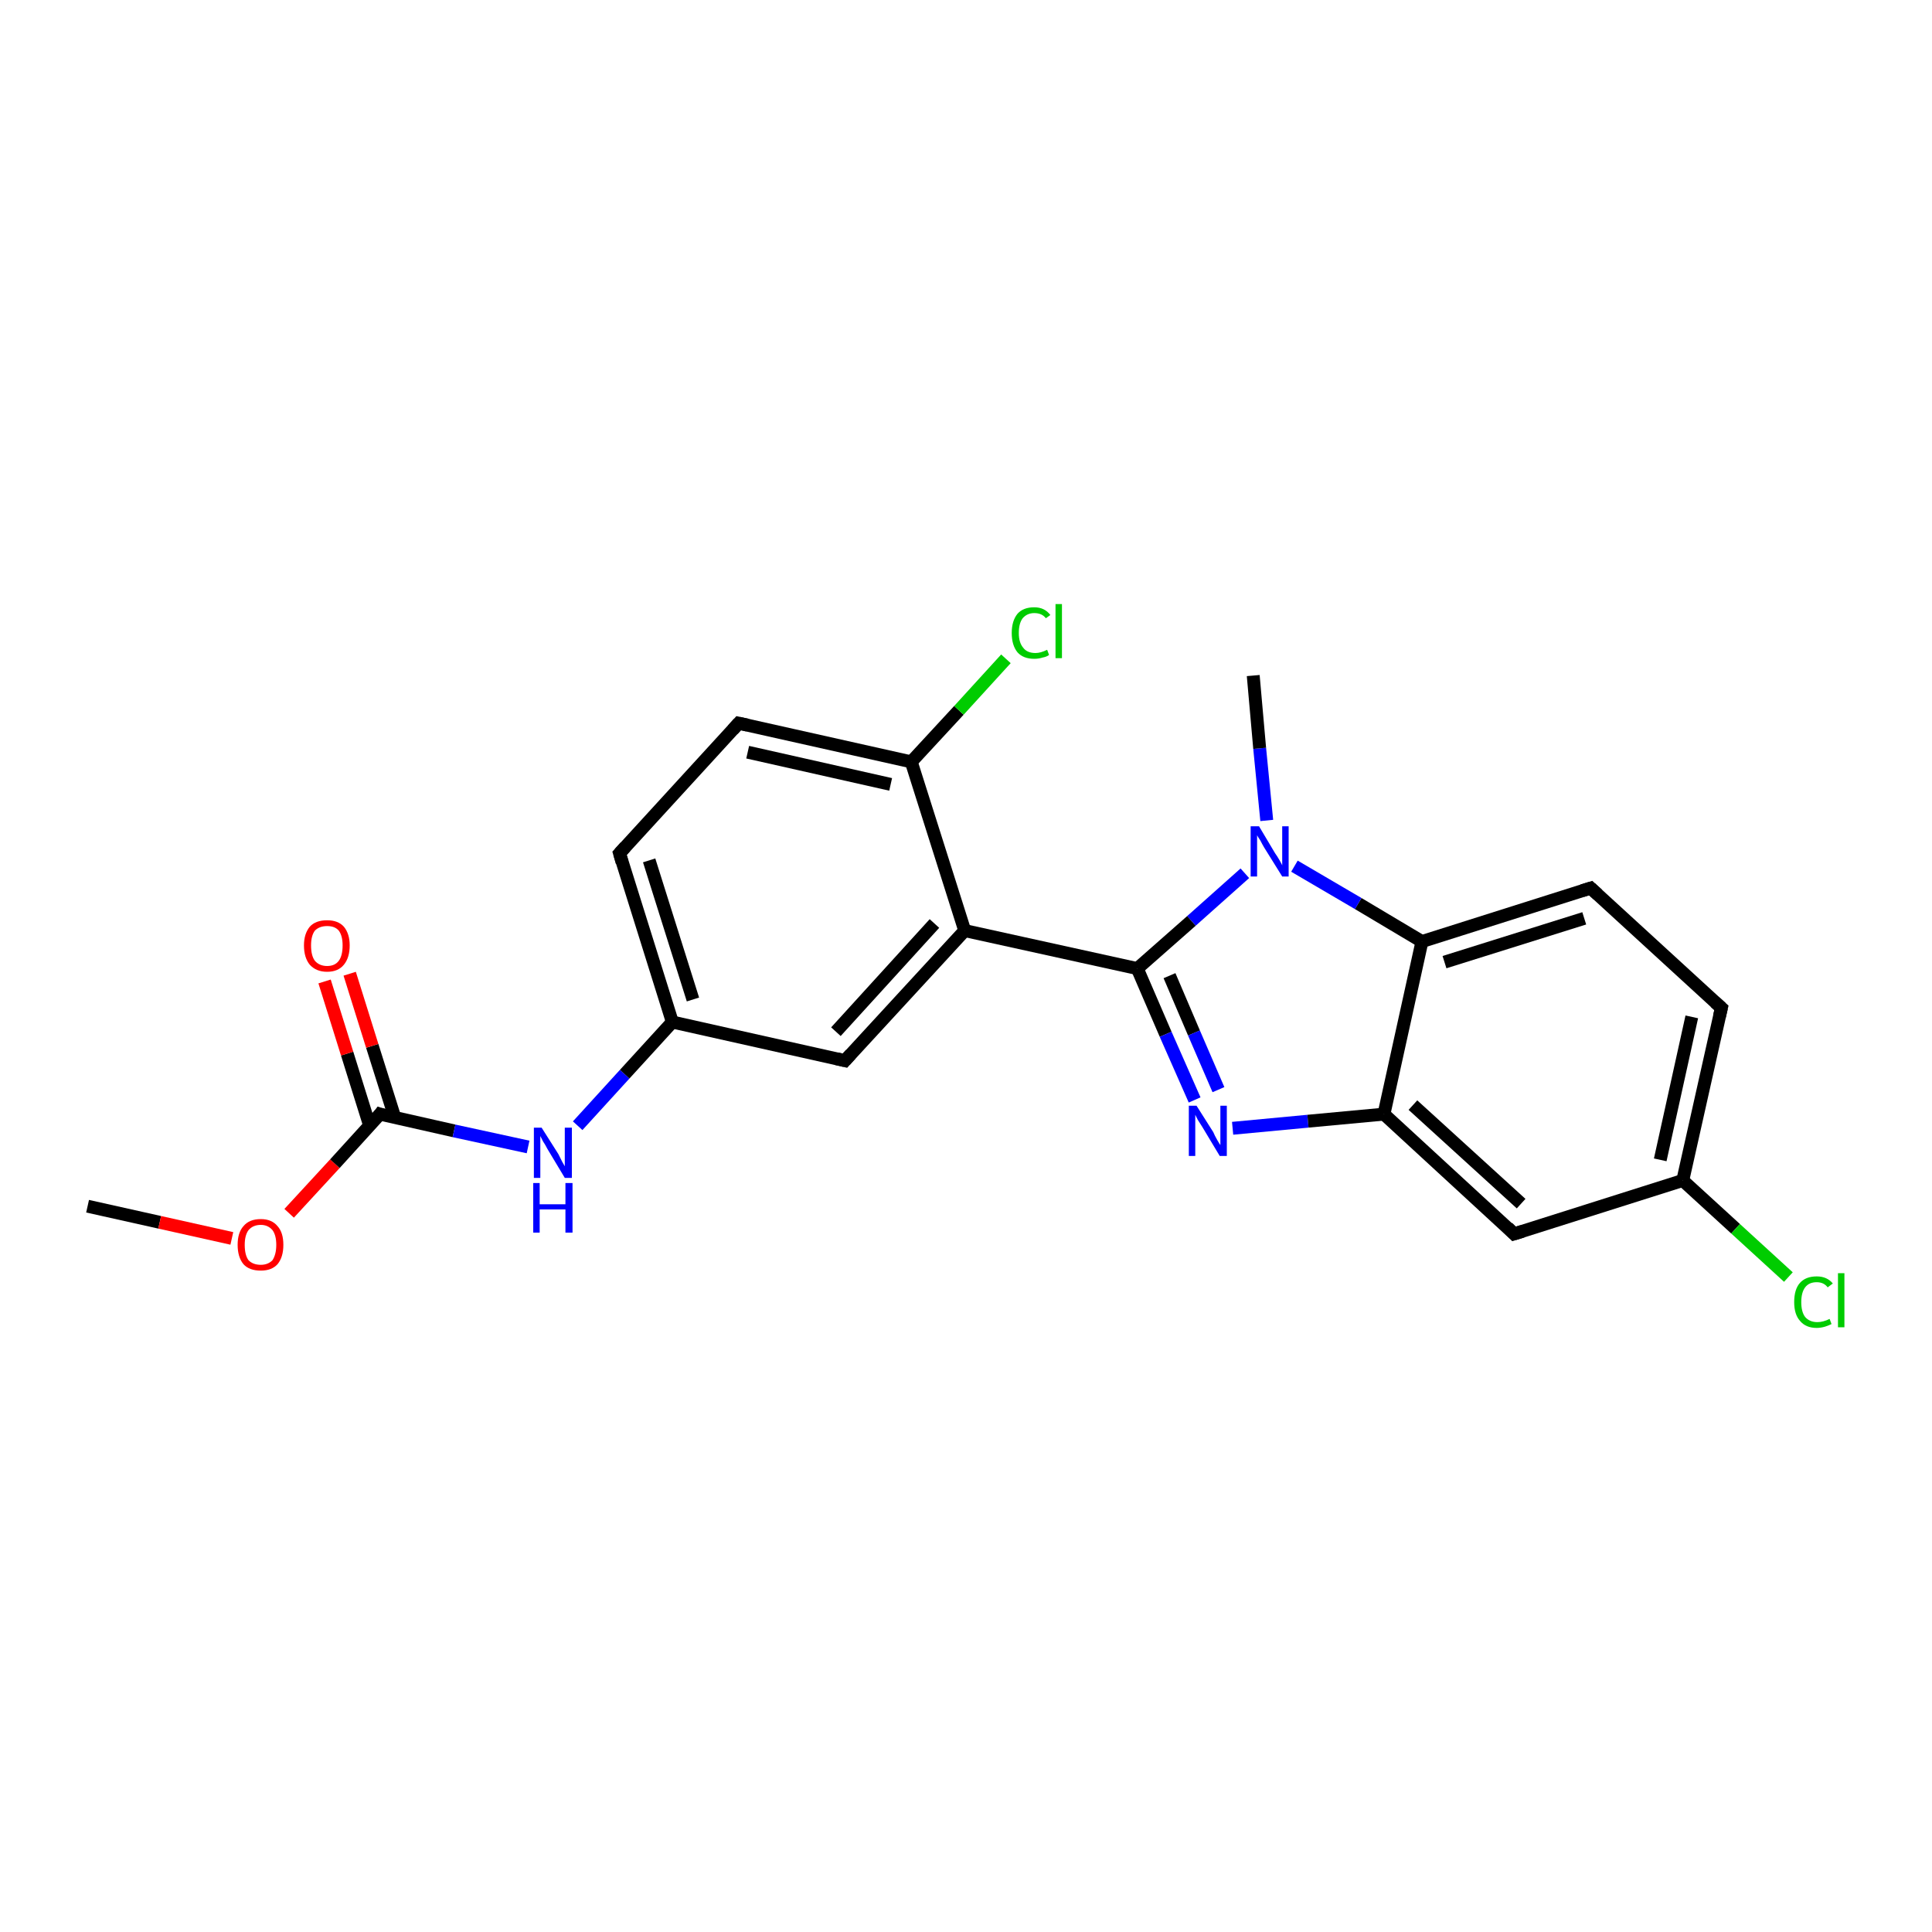 <?xml version='1.0' encoding='iso-8859-1'?>
<svg version='1.1' baseProfile='full'
              xmlns='http://www.w3.org/2000/svg'
                      xmlns:rdkit='http://www.rdkit.org/xml'
                      xmlns:xlink='http://www.w3.org/1999/xlink'
                  xml:space='preserve'
width='300px' height='300px' viewBox='0 0 300 300'>
<!-- END OF HEADER -->
<rect style='opacity:1.0;fill:#FFFFFF;stroke:none' width='300.0' height='300.0' x='0.0' y='0.0'> </rect>
<path class='bond-0 atom-0 atom-1' d='M 13.6,187.3 L 24.8,189.8' style='fill:none;fill-rule:evenodd;stroke:#000000;stroke-width:2.0px;stroke-linecap:butt;stroke-linejoin:miter;stroke-opacity:1' />
<path class='bond-0 atom-0 atom-1' d='M 24.8,189.8 L 36.0,192.3' style='fill:none;fill-rule:evenodd;stroke:#FF0000;stroke-width:2.0px;stroke-linecap:butt;stroke-linejoin:miter;stroke-opacity:1' />
<path class='bond-1 atom-1 atom-2' d='M 44.9,188.4 L 52.0,180.7' style='fill:none;fill-rule:evenodd;stroke:#FF0000;stroke-width:2.0px;stroke-linecap:butt;stroke-linejoin:miter;stroke-opacity:1' />
<path class='bond-1 atom-1 atom-2' d='M 52.0,180.7 L 59.0,173.0' style='fill:none;fill-rule:evenodd;stroke:#000000;stroke-width:2.0px;stroke-linecap:butt;stroke-linejoin:miter;stroke-opacity:1' />
<path class='bond-2 atom-2 atom-3' d='M 61.3,173.5 L 57.8,162.4' style='fill:none;fill-rule:evenodd;stroke:#000000;stroke-width:2.0px;stroke-linecap:butt;stroke-linejoin:miter;stroke-opacity:1' />
<path class='bond-2 atom-2 atom-3' d='M 57.8,162.4 L 54.3,151.2' style='fill:none;fill-rule:evenodd;stroke:#FF0000;stroke-width:2.0px;stroke-linecap:butt;stroke-linejoin:miter;stroke-opacity:1' />
<path class='bond-2 atom-2 atom-3' d='M 57.4,174.8 L 53.9,163.6' style='fill:none;fill-rule:evenodd;stroke:#000000;stroke-width:2.0px;stroke-linecap:butt;stroke-linejoin:miter;stroke-opacity:1' />
<path class='bond-2 atom-2 atom-3' d='M 53.9,163.6 L 50.4,152.4' style='fill:none;fill-rule:evenodd;stroke:#FF0000;stroke-width:2.0px;stroke-linecap:butt;stroke-linejoin:miter;stroke-opacity:1' />
<path class='bond-3 atom-2 atom-4' d='M 59.0,173.0 L 70.5,175.6' style='fill:none;fill-rule:evenodd;stroke:#000000;stroke-width:2.0px;stroke-linecap:butt;stroke-linejoin:miter;stroke-opacity:1' />
<path class='bond-3 atom-2 atom-4' d='M 70.5,175.6 L 82.0,178.1' style='fill:none;fill-rule:evenodd;stroke:#0000FF;stroke-width:2.0px;stroke-linecap:butt;stroke-linejoin:miter;stroke-opacity:1' />
<path class='bond-4 atom-4 atom-5' d='M 89.7,174.8 L 97.0,166.8' style='fill:none;fill-rule:evenodd;stroke:#0000FF;stroke-width:2.0px;stroke-linecap:butt;stroke-linejoin:miter;stroke-opacity:1' />
<path class='bond-4 atom-4 atom-5' d='M 97.0,166.8 L 104.4,158.7' style='fill:none;fill-rule:evenodd;stroke:#000000;stroke-width:2.0px;stroke-linecap:butt;stroke-linejoin:miter;stroke-opacity:1' />
<path class='bond-5 atom-5 atom-6' d='M 104.4,158.7 L 96.2,132.5' style='fill:none;fill-rule:evenodd;stroke:#000000;stroke-width:2.0px;stroke-linecap:butt;stroke-linejoin:miter;stroke-opacity:1' />
<path class='bond-5 atom-5 atom-6' d='M 107.6,155.2 L 100.8,133.6' style='fill:none;fill-rule:evenodd;stroke:#000000;stroke-width:2.0px;stroke-linecap:butt;stroke-linejoin:miter;stroke-opacity:1' />
<path class='bond-6 atom-6 atom-7' d='M 96.2,132.5 L 114.7,112.3' style='fill:none;fill-rule:evenodd;stroke:#000000;stroke-width:2.0px;stroke-linecap:butt;stroke-linejoin:miter;stroke-opacity:1' />
<path class='bond-7 atom-7 atom-8' d='M 114.7,112.3 L 141.5,118.3' style='fill:none;fill-rule:evenodd;stroke:#000000;stroke-width:2.0px;stroke-linecap:butt;stroke-linejoin:miter;stroke-opacity:1' />
<path class='bond-7 atom-7 atom-8' d='M 116.1,116.8 L 138.3,121.8' style='fill:none;fill-rule:evenodd;stroke:#000000;stroke-width:2.0px;stroke-linecap:butt;stroke-linejoin:miter;stroke-opacity:1' />
<path class='bond-8 atom-8 atom-9' d='M 141.5,118.3 L 148.9,110.3' style='fill:none;fill-rule:evenodd;stroke:#000000;stroke-width:2.0px;stroke-linecap:butt;stroke-linejoin:miter;stroke-opacity:1' />
<path class='bond-8 atom-8 atom-9' d='M 148.9,110.3 L 156.2,102.3' style='fill:none;fill-rule:evenodd;stroke:#00CC00;stroke-width:2.0px;stroke-linecap:butt;stroke-linejoin:miter;stroke-opacity:1' />
<path class='bond-9 atom-8 atom-10' d='M 141.5,118.3 L 149.8,144.5' style='fill:none;fill-rule:evenodd;stroke:#000000;stroke-width:2.0px;stroke-linecap:butt;stroke-linejoin:miter;stroke-opacity:1' />
<path class='bond-10 atom-10 atom-11' d='M 149.8,144.5 L 131.2,164.7' style='fill:none;fill-rule:evenodd;stroke:#000000;stroke-width:2.0px;stroke-linecap:butt;stroke-linejoin:miter;stroke-opacity:1' />
<path class='bond-10 atom-10 atom-11' d='M 145.1,143.4 L 129.8,160.2' style='fill:none;fill-rule:evenodd;stroke:#000000;stroke-width:2.0px;stroke-linecap:butt;stroke-linejoin:miter;stroke-opacity:1' />
<path class='bond-11 atom-10 atom-12' d='M 149.8,144.5 L 176.6,150.4' style='fill:none;fill-rule:evenodd;stroke:#000000;stroke-width:2.0px;stroke-linecap:butt;stroke-linejoin:miter;stroke-opacity:1' />
<path class='bond-12 atom-12 atom-13' d='M 176.6,150.4 L 181.0,160.6' style='fill:none;fill-rule:evenodd;stroke:#000000;stroke-width:2.0px;stroke-linecap:butt;stroke-linejoin:miter;stroke-opacity:1' />
<path class='bond-12 atom-12 atom-13' d='M 181.0,160.6 L 185.5,170.8' style='fill:none;fill-rule:evenodd;stroke:#0000FF;stroke-width:2.0px;stroke-linecap:butt;stroke-linejoin:miter;stroke-opacity:1' />
<path class='bond-12 atom-12 atom-13' d='M 181.6,151.5 L 185.4,160.4' style='fill:none;fill-rule:evenodd;stroke:#000000;stroke-width:2.0px;stroke-linecap:butt;stroke-linejoin:miter;stroke-opacity:1' />
<path class='bond-12 atom-12 atom-13' d='M 185.4,160.4 L 189.2,169.2' style='fill:none;fill-rule:evenodd;stroke:#0000FF;stroke-width:2.0px;stroke-linecap:butt;stroke-linejoin:miter;stroke-opacity:1' />
<path class='bond-13 atom-13 atom-14' d='M 191.4,175.2 L 203.1,174.1' style='fill:none;fill-rule:evenodd;stroke:#0000FF;stroke-width:2.0px;stroke-linecap:butt;stroke-linejoin:miter;stroke-opacity:1' />
<path class='bond-13 atom-13 atom-14' d='M 203.1,174.1 L 214.9,173.0' style='fill:none;fill-rule:evenodd;stroke:#000000;stroke-width:2.0px;stroke-linecap:butt;stroke-linejoin:miter;stroke-opacity:1' />
<path class='bond-14 atom-14 atom-15' d='M 214.9,173.0 L 235.1,191.6' style='fill:none;fill-rule:evenodd;stroke:#000000;stroke-width:2.0px;stroke-linecap:butt;stroke-linejoin:miter;stroke-opacity:1' />
<path class='bond-14 atom-14 atom-15' d='M 219.4,171.6 L 236.2,186.9' style='fill:none;fill-rule:evenodd;stroke:#000000;stroke-width:2.0px;stroke-linecap:butt;stroke-linejoin:miter;stroke-opacity:1' />
<path class='bond-15 atom-15 atom-16' d='M 235.1,191.6 L 261.3,183.3' style='fill:none;fill-rule:evenodd;stroke:#000000;stroke-width:2.0px;stroke-linecap:butt;stroke-linejoin:miter;stroke-opacity:1' />
<path class='bond-16 atom-16 atom-17' d='M 261.3,183.3 L 269.5,190.8' style='fill:none;fill-rule:evenodd;stroke:#000000;stroke-width:2.0px;stroke-linecap:butt;stroke-linejoin:miter;stroke-opacity:1' />
<path class='bond-16 atom-16 atom-17' d='M 269.5,190.8 L 277.7,198.3' style='fill:none;fill-rule:evenodd;stroke:#00CC00;stroke-width:2.0px;stroke-linecap:butt;stroke-linejoin:miter;stroke-opacity:1' />
<path class='bond-17 atom-16 atom-18' d='M 261.3,183.3 L 267.3,156.5' style='fill:none;fill-rule:evenodd;stroke:#000000;stroke-width:2.0px;stroke-linecap:butt;stroke-linejoin:miter;stroke-opacity:1' />
<path class='bond-17 atom-16 atom-18' d='M 257.8,180.1 L 262.7,157.9' style='fill:none;fill-rule:evenodd;stroke:#000000;stroke-width:2.0px;stroke-linecap:butt;stroke-linejoin:miter;stroke-opacity:1' />
<path class='bond-18 atom-18 atom-19' d='M 267.3,156.5 L 247.0,137.9' style='fill:none;fill-rule:evenodd;stroke:#000000;stroke-width:2.0px;stroke-linecap:butt;stroke-linejoin:miter;stroke-opacity:1' />
<path class='bond-19 atom-19 atom-20' d='M 247.0,137.9 L 220.8,146.2' style='fill:none;fill-rule:evenodd;stroke:#000000;stroke-width:2.0px;stroke-linecap:butt;stroke-linejoin:miter;stroke-opacity:1' />
<path class='bond-19 atom-19 atom-20' d='M 246.0,142.6 L 224.3,149.4' style='fill:none;fill-rule:evenodd;stroke:#000000;stroke-width:2.0px;stroke-linecap:butt;stroke-linejoin:miter;stroke-opacity:1' />
<path class='bond-20 atom-20 atom-21' d='M 220.8,146.2 L 210.9,140.3' style='fill:none;fill-rule:evenodd;stroke:#000000;stroke-width:2.0px;stroke-linecap:butt;stroke-linejoin:miter;stroke-opacity:1' />
<path class='bond-20 atom-20 atom-21' d='M 210.9,140.3 L 201.0,134.5' style='fill:none;fill-rule:evenodd;stroke:#0000FF;stroke-width:2.0px;stroke-linecap:butt;stroke-linejoin:miter;stroke-opacity:1' />
<path class='bond-21 atom-21 atom-22' d='M 196.7,127.4 L 195.6,116.2' style='fill:none;fill-rule:evenodd;stroke:#0000FF;stroke-width:2.0px;stroke-linecap:butt;stroke-linejoin:miter;stroke-opacity:1' />
<path class='bond-21 atom-21 atom-22' d='M 195.6,116.2 L 194.6,104.9' style='fill:none;fill-rule:evenodd;stroke:#000000;stroke-width:2.0px;stroke-linecap:butt;stroke-linejoin:miter;stroke-opacity:1' />
<path class='bond-22 atom-11 atom-5' d='M 131.2,164.7 L 104.4,158.7' style='fill:none;fill-rule:evenodd;stroke:#000000;stroke-width:2.0px;stroke-linecap:butt;stroke-linejoin:miter;stroke-opacity:1' />
<path class='bond-23 atom-21 atom-12' d='M 193.3,135.6 L 185.0,143.0' style='fill:none;fill-rule:evenodd;stroke:#0000FF;stroke-width:2.0px;stroke-linecap:butt;stroke-linejoin:miter;stroke-opacity:1' />
<path class='bond-23 atom-21 atom-12' d='M 185.0,143.0 L 176.6,150.4' style='fill:none;fill-rule:evenodd;stroke:#000000;stroke-width:2.0px;stroke-linecap:butt;stroke-linejoin:miter;stroke-opacity:1' />
<path class='bond-24 atom-20 atom-14' d='M 220.8,146.2 L 214.9,173.0' style='fill:none;fill-rule:evenodd;stroke:#000000;stroke-width:2.0px;stroke-linecap:butt;stroke-linejoin:miter;stroke-opacity:1' />
<path d='M 58.7,173.4 L 59.0,173.0 L 59.6,173.2' style='fill:none;stroke:#000000;stroke-width:2.0px;stroke-linecap:butt;stroke-linejoin:miter;stroke-opacity:1;' />
<path d='M 96.6,133.9 L 96.2,132.5 L 97.1,131.5' style='fill:none;stroke:#000000;stroke-width:2.0px;stroke-linecap:butt;stroke-linejoin:miter;stroke-opacity:1;' />
<path d='M 113.8,113.3 L 114.7,112.3 L 116.1,112.6' style='fill:none;stroke:#000000;stroke-width:2.0px;stroke-linecap:butt;stroke-linejoin:miter;stroke-opacity:1;' />
<path d='M 132.1,163.7 L 131.2,164.7 L 129.9,164.4' style='fill:none;stroke:#000000;stroke-width:2.0px;stroke-linecap:butt;stroke-linejoin:miter;stroke-opacity:1;' />
<path d='M 234.1,190.6 L 235.1,191.6 L 236.4,191.2' style='fill:none;stroke:#000000;stroke-width:2.0px;stroke-linecap:butt;stroke-linejoin:miter;stroke-opacity:1;' />
<path d='M 267.0,157.8 L 267.3,156.5 L 266.3,155.6' style='fill:none;stroke:#000000;stroke-width:2.0px;stroke-linecap:butt;stroke-linejoin:miter;stroke-opacity:1;' />
<path d='M 248.1,138.9 L 247.0,137.9 L 245.7,138.3' style='fill:none;stroke:#000000;stroke-width:2.0px;stroke-linecap:butt;stroke-linejoin:miter;stroke-opacity:1;' />
<path class='atom-1' d='M 36.9 193.3
Q 36.9 191.4, 37.8 190.4
Q 38.7 189.3, 40.5 189.3
Q 42.2 189.3, 43.1 190.4
Q 44.0 191.4, 44.0 193.3
Q 44.0 195.2, 43.1 196.3
Q 42.2 197.3, 40.5 197.3
Q 38.7 197.3, 37.8 196.3
Q 36.9 195.2, 36.9 193.3
M 40.5 196.4
Q 41.6 196.4, 42.3 195.7
Q 42.9 194.8, 42.9 193.3
Q 42.9 191.8, 42.3 191.0
Q 41.6 190.2, 40.5 190.2
Q 39.3 190.2, 38.6 191.0
Q 38.0 191.8, 38.0 193.3
Q 38.0 194.9, 38.6 195.7
Q 39.3 196.4, 40.5 196.4
' fill='#FF0000'/>
<path class='atom-3' d='M 47.2 146.8
Q 47.2 145.0, 48.1 143.9
Q 49.0 142.9, 50.8 142.9
Q 52.5 142.9, 53.4 143.9
Q 54.3 145.0, 54.3 146.8
Q 54.3 148.7, 53.4 149.8
Q 52.5 150.9, 50.8 150.9
Q 49.1 150.9, 48.1 149.8
Q 47.2 148.7, 47.2 146.8
M 50.8 150.0
Q 52.0 150.0, 52.6 149.2
Q 53.2 148.4, 53.2 146.8
Q 53.2 145.3, 52.6 144.5
Q 52.0 143.8, 50.8 143.8
Q 49.6 143.8, 48.9 144.5
Q 48.3 145.3, 48.3 146.8
Q 48.3 148.4, 48.9 149.2
Q 49.6 150.0, 50.8 150.0
' fill='#FF0000'/>
<path class='atom-4' d='M 84.1 175.1
L 86.7 179.2
Q 86.9 179.6, 87.3 180.4
Q 87.7 181.1, 87.7 181.1
L 87.7 175.1
L 88.8 175.1
L 88.8 182.9
L 87.7 182.9
L 85.0 178.4
Q 84.7 177.8, 84.3 177.2
Q 84.0 176.6, 83.9 176.4
L 83.9 182.9
L 82.9 182.9
L 82.9 175.1
L 84.1 175.1
' fill='#0000FF'/>
<path class='atom-4' d='M 82.8 183.7
L 83.8 183.7
L 83.8 187.0
L 87.8 187.0
L 87.8 183.7
L 88.9 183.7
L 88.9 191.4
L 87.8 191.4
L 87.8 187.8
L 83.8 187.8
L 83.8 191.4
L 82.8 191.4
L 82.8 183.7
' fill='#0000FF'/>
<path class='atom-9' d='M 157.1 98.3
Q 157.1 96.4, 158.0 95.3
Q 158.9 94.3, 160.6 94.3
Q 162.2 94.3, 163.1 95.5
L 162.4 96.0
Q 161.8 95.2, 160.6 95.2
Q 159.5 95.2, 158.8 96.0
Q 158.2 96.8, 158.2 98.3
Q 158.2 99.8, 158.9 100.6
Q 159.5 101.4, 160.8 101.4
Q 161.6 101.4, 162.6 100.9
L 162.9 101.7
Q 162.5 102.0, 161.9 102.1
Q 161.3 102.3, 160.6 102.3
Q 158.9 102.3, 158.0 101.3
Q 157.1 100.2, 157.1 98.3
' fill='#00CC00'/>
<path class='atom-9' d='M 163.9 93.8
L 164.9 93.8
L 164.9 102.2
L 163.9 102.2
L 163.9 93.8
' fill='#00CC00'/>
<path class='atom-13' d='M 185.8 171.7
L 188.4 175.8
Q 188.6 176.3, 189.0 177.0
Q 189.4 177.7, 189.5 177.8
L 189.5 171.7
L 190.5 171.7
L 190.5 179.5
L 189.4 179.5
L 186.7 175.0
Q 186.4 174.5, 186.0 173.9
Q 185.7 173.3, 185.6 173.1
L 185.6 179.5
L 184.6 179.5
L 184.6 171.7
L 185.8 171.7
' fill='#0000FF'/>
<path class='atom-17' d='M 278.6 202.2
Q 278.6 200.2, 279.5 199.2
Q 280.4 198.2, 282.1 198.2
Q 283.7 198.2, 284.6 199.3
L 283.8 199.9
Q 283.2 199.1, 282.1 199.1
Q 280.9 199.1, 280.3 199.9
Q 279.7 200.7, 279.7 202.2
Q 279.7 203.7, 280.3 204.5
Q 281.0 205.3, 282.2 205.3
Q 283.1 205.3, 284.1 204.8
L 284.4 205.6
Q 284.0 205.8, 283.4 206.0
Q 282.7 206.2, 282.1 206.2
Q 280.4 206.2, 279.5 205.1
Q 278.6 204.1, 278.6 202.2
' fill='#00CC00'/>
<path class='atom-17' d='M 285.4 197.7
L 286.4 197.7
L 286.4 206.1
L 285.4 206.1
L 285.4 197.7
' fill='#00CC00'/>
<path class='atom-21' d='M 195.5 128.3
L 198.0 132.5
Q 198.3 132.9, 198.7 133.6
Q 199.1 134.3, 199.1 134.4
L 199.1 128.3
L 200.1 128.3
L 200.1 136.1
L 199.1 136.1
L 196.3 131.6
Q 196.0 131.1, 195.7 130.5
Q 195.3 129.9, 195.2 129.7
L 195.2 136.1
L 194.2 136.1
L 194.2 128.3
L 195.5 128.3
' fill='#0000FF'/>
</svg>
